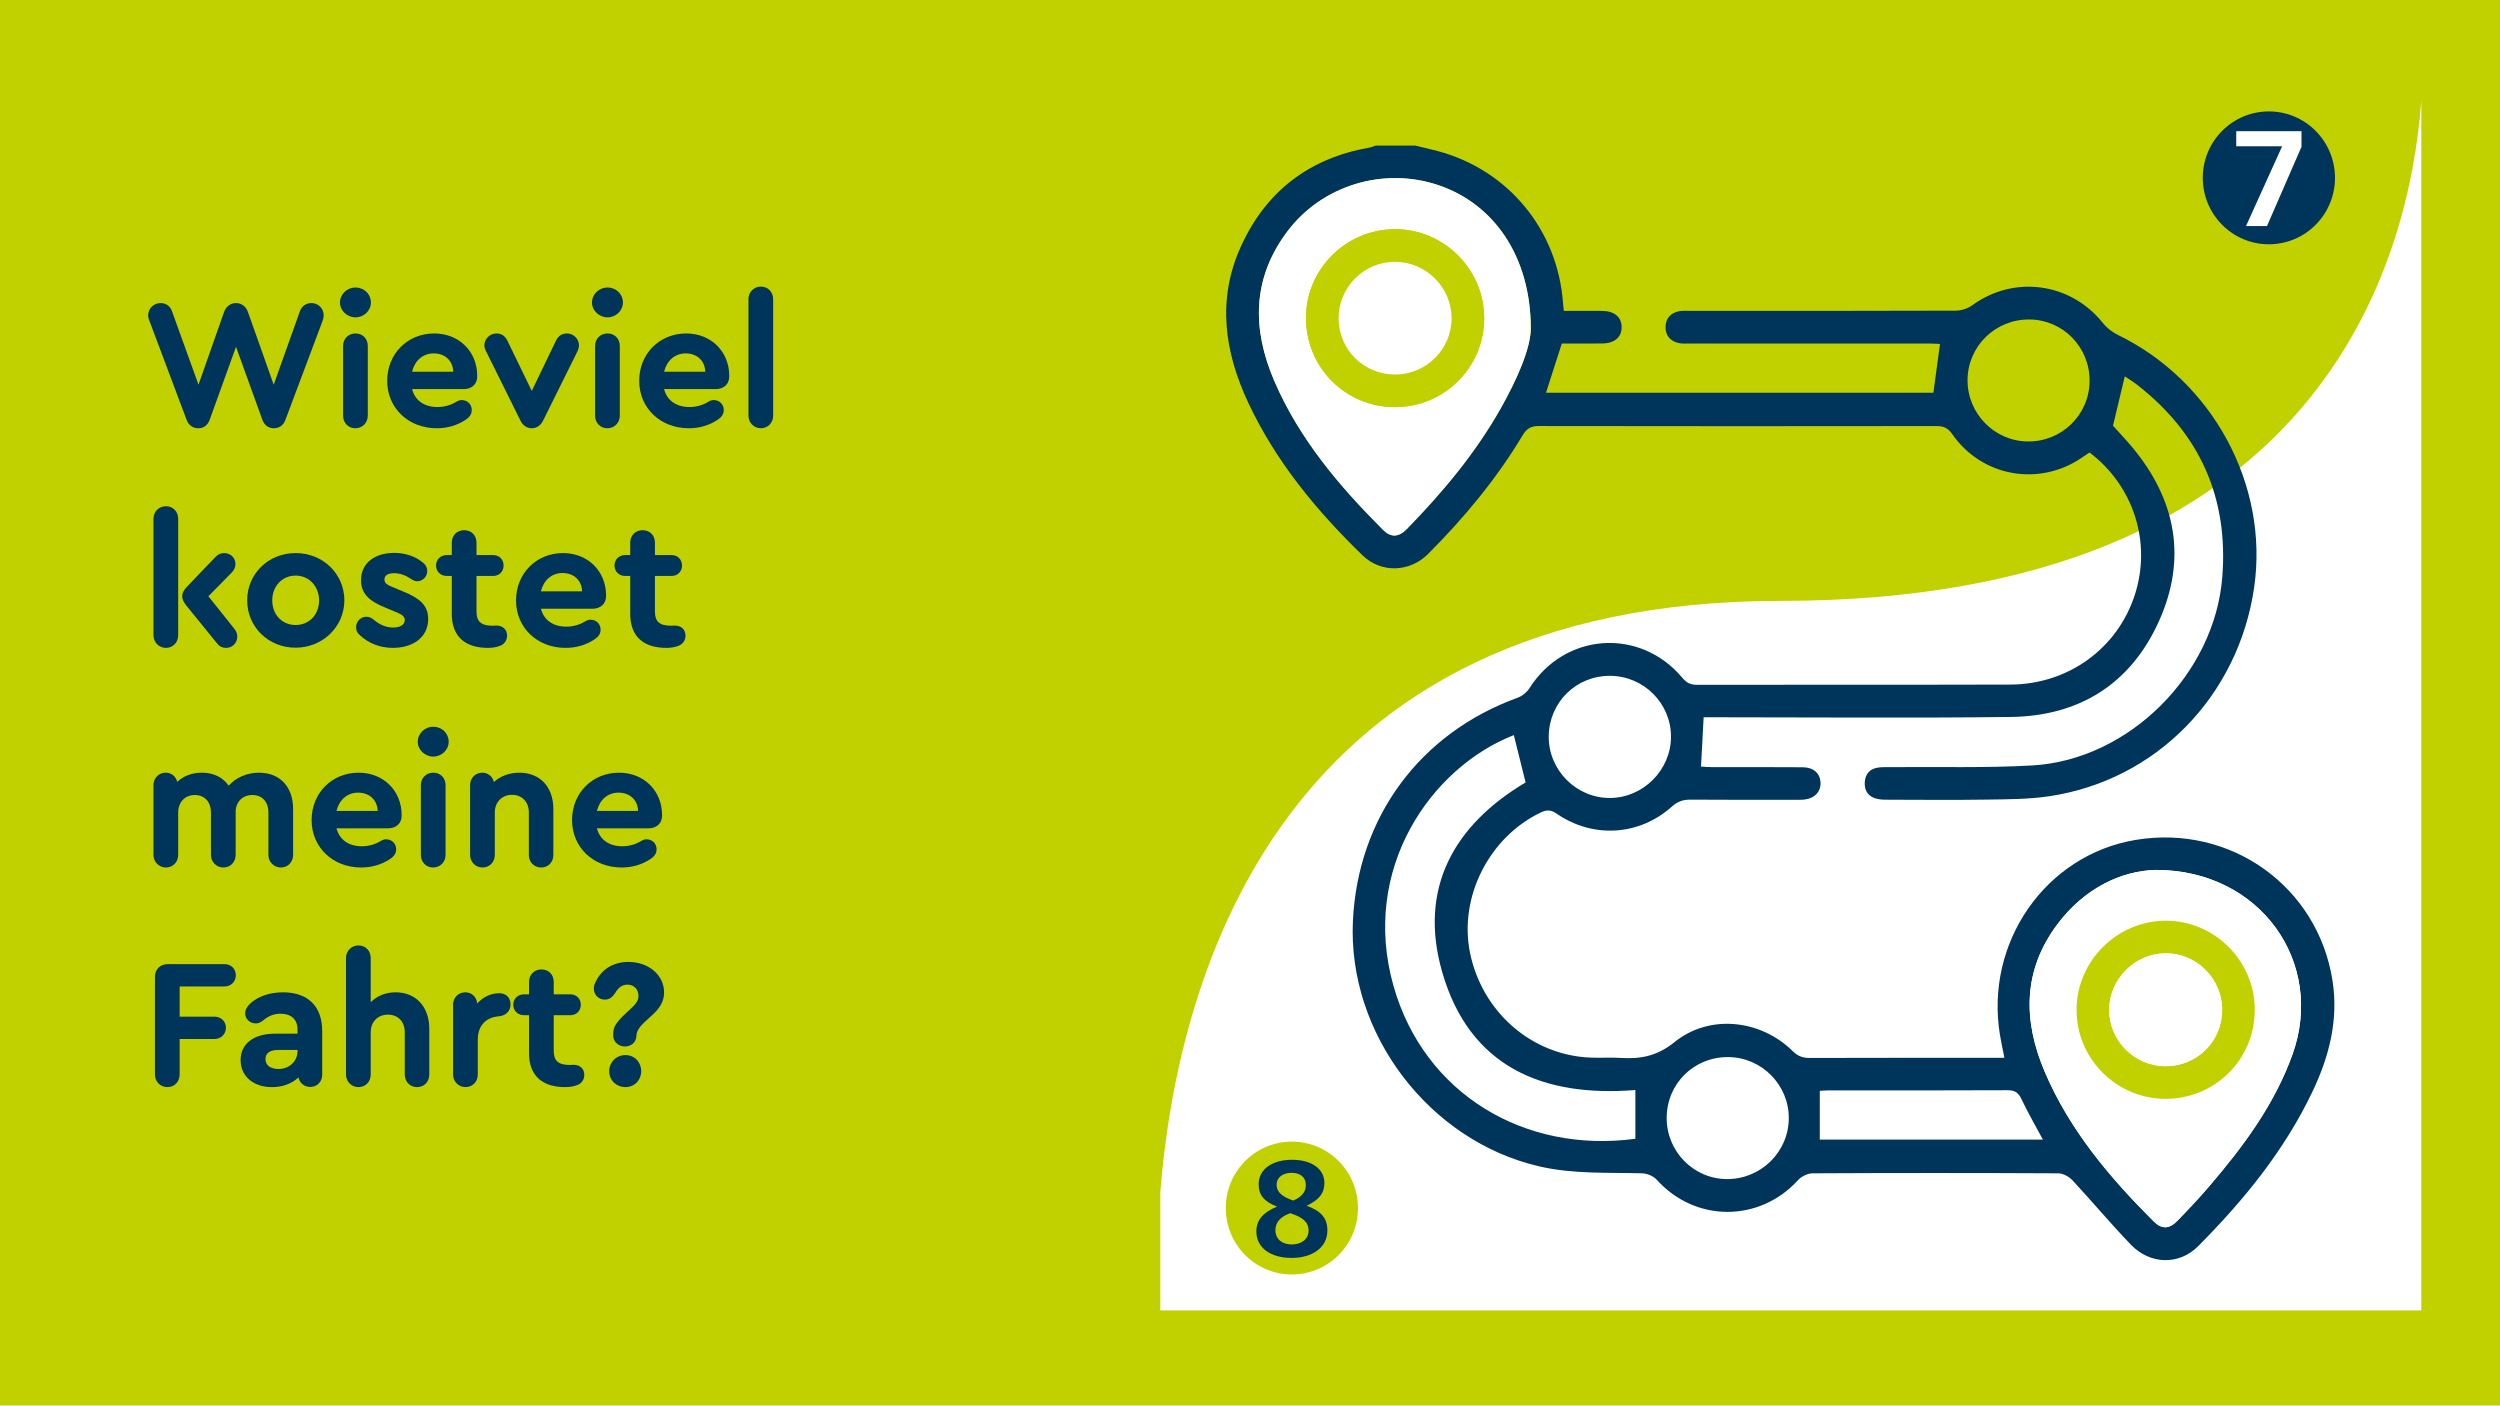 <?xml version="1.0" encoding="UTF-8"?>
<svg id="Ebene_1" data-name="Ebene 1" xmlns="http://www.w3.org/2000/svg" viewBox="0 0 1366 768">
  <defs>
    <style>
      .cls-1 {
        fill: #00355b;
      }

      .cls-1, .cls-2, .cls-3 {
        stroke-width: 0px;
      }

      .cls-2 {
        fill: #fff;
      }

      .cls-3 {
        fill: #c1d100;
      }
    </style>
  </defs>
  <rect class="cls-3" width="1366" height="768"/>
  <path class="cls-2" d="M972.74,328.33c-272.88,0-329.14,203.9-338.74,322.86v64.81h689V54.74c-6.2,86.33-53.8,273.59-350.26,273.59Z"/>
  <g>
    <path class="cls-1" d="M773.06,79.5c4.18,1.01,8.39,1.94,12.54,3.05,38.65,10.35,65.66,43.23,68.45,83.28.08,1.15.25,2.3.44,4.03,7.17,0,14.05-.05,20.93.02,6.6.07,10.48,3.27,10.64,8.61.17,5.64-3.79,9.12-10.66,9.19-7.32.07-14.64.02-22.02.02-2.89,9-5.71,17.76-8.65,26.91h211.68c1.17-8.7,2.35-17.39,3.6-26.66-1.4-.06-3.45-.24-5.5-.24-43.79-.02-87.58-.01-131.38-.02-1.78,0-3.61.17-5.34-.14-4.95-.89-7.84-4.03-7.74-9.01.1-4.69,2.94-7.69,7.63-8.51,1.93-.34,3.95-.16,5.93-.16,48.35,0,96.7.05,145.05-.13,3.05-.01,6.59-1.18,9.05-2.97,22.74-16.58,53.67-12.38,71.3,9.72,2.11,2.64,5.05,4.98,8.1,6.46,51.85,25.13,82.68,82.05,74.56,138-8.62,59.46-53.54,105.48-112.09,114.14-11.3,1.67-22.89,1.64-34.36,1.82-17.63.28-35.27.09-52.91.06-2.17,0-4.4.02-6.5-.43-4.71-1.02-7.15-4.17-6.92-8.97.23-4.8,2.92-7.69,7.75-8.23,2.35-.26,4.75-.16,7.12-.18,25.55-.24,51.16.52,76.65-.92,52.93-3,99.7-50,103.85-102.96,3.4-43.29-12.2-78.17-46.32-104.87-2.29-1.79-4.8-3.3-6.96-4.77-2.25,9.44-4.42,18.5-6.44,26.96,3.43,3.83,7.25,7.83,10.77,12.08,23.77,28.71,29.67,60.73,14.32,94.78-15.44,34.26-43.51,51.82-80.98,52.29-53.69.66-107.4.17-161.1.17-2.34,0-4.68,0-6.68,0-.49,9.13-.95,17.69-1.44,26.94,1.56.08,3.62.29,5.69.29,16.64.03,33.29-.05,49.93.08,5.87.05,9.43,3.33,9.69,8.29.27,5.17-3.41,8.92-9.32,9.42-1.57.13-3.17.06-4.75.06-19.02,0-38.05.09-57.07-.07-4-.03-6.95,1-10.03,3.75-17.96,16.05-43.11,17.58-63.05,3.89-3.07-2.11-5.33-2.19-8.52-.68-28.22,13.38-44.91,46.14-38.83,76.49,6.52,32.51,33.75,56.28,66,57.51,5.54.21,11.11-.18,16.64.17,10.82.67,19.81-1.11,29.13-8.64,19.07-15.42,46.97-12.43,64.53,4.86,2.81,2.77,5.52,3.81,9.33,3.79,33.49-.11,66.98-.07,100.46-.07,1.76,0,3.51,0,5.96,0-.89-4.49-1.77-8.44-2.43-12.41-8.41-50.61,24.94-98.52,74.23-106.68,51.8-8.57,99.42,25.44,107.47,76.93,3.37,21.56-1.88,41.68-11.12,60.98-15.34,32.04-37.46,59.13-62.3,84.1-10.43,10.48-26.2,10.11-36.72-.79-10.99-11.39-21.14-23.6-31.93-35.19-1.86-2-5.1-3.81-7.72-3.83-44.78-.23-89.57-.23-134.35,0-2.67.01-6.04,1.68-7.87,3.68-21.22,23.26-56.25,23.16-77.27-.21-1.79-1.98-5.23-3.4-7.94-3.48-18.77-.53-37.53.52-56.16-3.78-60.12-13.85-104.87-72.5-101.87-134.27,2.75-56.62,36.66-102.42,89.96-121.8,2.51-.91,5.1-3,6.53-5.26,19.26-30.36,60.38-33.25,83.52-5.62,2.25,2.69,4.43,3.82,7.96,3.81,57.07-.11,114.14.04,171.2-.13,31.65-.09,58.57-19.7,68.05-48.99,9.23-28.52-.5-59.48-24.74-77.82-1.45.97-3.04,2.04-4.63,3.11-23.39,15.66-54.37,9.98-70.44-13.22-2.37-3.41-4.8-4.34-8.7-4.33-72.33.1-144.65.11-216.98-.02-4.25,0-6.64,1.14-8.9,4.91-14.32,23.93-32.04,45.23-51.69,64.93-10.14,10.17-25.8,10.62-35.92.79-25.16-24.43-47.32-51.21-62.35-83.24-13.1-27.89-17.24-56.5-4.08-85.48,13.76-30.32,37.48-48.31,70.36-54.07,1.12-.2,2.19-.71,3.29-1.08,7.13,0,14.27,0,21.4,0ZM836.42,179.38c-.08-39.66-20.47-68.01-50.34-78.16-30.09-10.22-63.85.03-82.84,25.45-19.13,25.61-19.14,53.14-6.99,81.41,13.6,31.64,35.42,57.41,59.48,81.46,4.29,4.29,8.54,4.04,12.95-.48,19.54-20.03,37.45-41.39,51.27-65.86,9.11-16.13,16.44-32.92,16.47-43.82ZM1178.08,475.33c-19.13.42-39.23,10.1-53.92,29.68-19.02,25.36-18.83,52.8-6.8,80.88,13.57,31.66,35.33,57.46,59.42,81.48,4.39,4.38,8.49,4.25,12.91-.3,5.93-6.1,11.78-12.3,17.31-18.76,18.74-21.87,35.83-44.82,45.66-72.32,17.77-49.7-17.25-100.6-74.59-100.66ZM827.15,401.67c-45.03,17.58-84.06,72.95-65.65,137.38,16.68,58.37,71.31,91.38,132.07,83.17v-26.63c-50.38,4.05-90.55-12.49-105.52-64.33-13.21-45.72,6.3-80.41,45.54-103.74-2.17-8.71-4.25-17.07-6.43-25.85ZM1141.75,208.09c.08-18.43-14.51-33.35-32.79-33.53-18.67-.19-33.8,14.58-33.89,33.09-.1,18.29,14.67,33.38,32.86,33.57,18.65.2,33.74-14.58,33.82-33.14ZM910.67,610.71c-.09,18.38,14.58,33.38,32.81,33.54,18.57.16,33.81-14.75,33.92-33.19.11-18.22-14.75-33.3-32.98-33.47-18.77-.18-33.65,14.44-33.74,33.12ZM879.81,369.27c-18.5-.13-33.32,14.39-33.58,32.9-.26,18.48,14.95,33.89,33.4,33.85,18.14-.04,33.34-15.23,33.4-33.38.06-18.28-14.83-33.24-33.23-33.37ZM994.34,622.69h121.91c-4.11-7.66-8.25-14.81-11.78-22.25-1.7-3.58-3.69-4.76-7.63-4.74-32.69.17-65.39.09-98.08.11-1.72,0-3.44.18-4.42.24v26.64Z"/>
    <path class="cls-2" d="M836.42,179.38c-.03,10.89-7.37,27.69-16.47,43.82-13.82,24.47-31.73,45.82-51.27,65.86-4.42,4.53-8.66,4.78-12.95.48-24.06-24.05-45.88-49.82-59.48-81.46-12.15-28.27-12.14-55.79,6.99-81.41,18.99-25.42,52.75-35.67,82.84-25.45,29.87,10.14,50.26,38.5,50.34,78.16ZM762.03,222.46c26.98.1,48.93-21.65,48.95-48.52.02-26.78-22.07-48.81-48.85-48.72-26.67.09-48.45,21.78-48.54,48.33-.09,27.08,21.43,48.8,48.45,48.91Z"/>
    <path class="cls-2" d="M1178.08,475.33c57.34.06,92.35,50.96,74.59,100.66-9.83,27.5-26.92,50.45-45.66,72.32-5.53,6.46-11.38,12.66-17.31,18.76-4.42,4.55-8.52,4.69-12.91.3-24.09-24.03-45.85-49.82-59.42-81.48-12.03-28.08-12.23-55.52,6.8-80.88,14.69-19.58,34.79-29.26,53.92-29.68ZM1183.21,600.41c27.04.05,48.78-21.59,48.81-48.57.02-26.81-22.05-48.87-48.79-48.76-26.52.12-48.43,21.96-48.6,48.44-.17,26.82,21.71,48.84,48.58,48.89Z"/>
    <path class="cls-3" d="M762.03,222.46c-27.02-.1-48.54-21.83-48.45-48.91.09-26.55,21.87-48.23,48.54-48.33,26.78-.09,48.87,21.93,48.85,48.72-.02,26.86-21.97,48.62-48.95,48.52ZM762.41,204.63c17.08-.08,30.93-14.08,30.73-31.06-.2-16.75-14-30.42-30.8-30.5-17.05-.08-30.95,13.79-30.92,30.87.02,17.16,13.77,30.77,31,30.69Z"/>
    <path class="cls-3" d="M1183.21,600.41c-26.88-.05-48.76-22.07-48.58-48.89.17-26.48,22.08-48.32,48.6-48.44,26.74-.12,48.82,21.95,48.79,48.76-.02,26.99-21.77,48.63-48.81,48.57ZM1214.18,551.82c0-17.03-14.03-31.04-30.97-30.91-16.72.13-30.58,13.93-30.75,30.62-.18,16.98,13.71,30.99,30.76,31.04,17.2.05,30.95-13.6,30.96-30.75Z"/>
    <path class="cls-2" d="M762.41,204.63c-17.22.08-30.97-13.54-31-30.69-.02-17.08,13.87-30.95,30.92-30.87,16.8.08,30.6,13.75,30.8,30.5.21,16.98-13.64,30.99-30.73,31.06Z"/>
    <path class="cls-2" d="M1214.18,551.82c0,17.15-13.76,30.81-30.96,30.75-17.05-.05-30.94-14.06-30.76-31.04.17-16.69,14.03-30.49,30.75-30.62,16.94-.13,30.98,13.88,30.97,30.91Z"/>
  </g>
  <path class="cls-1" d="M1275.84,97.18c0,20.04-16.17,36.3-36.12,36.3s-36.12-16.25-36.12-36.3,16.17-36.3,36.12-36.3,36.12,16.25,36.12,36.3"/>
  <polygon class="cls-2" points="1238.67 123.54 1227.21 123.54 1246.95 79.93 1221.89 79.93 1221.89 71.68 1257.53 71.68 1257.53 80.23 1238.67 123.54"/>
  <path class="cls-3" d="M742,660.08c0,20.04-16.17,36.3-36.12,36.3s-36.12-16.25-36.12-36.3,16.17-36.3,36.12-36.3,36.12,16.25,36.12,36.3"/>
  <path class="cls-1" d="M725.28,672.33c0,9.5-8.43,15-19.59,15s-19.22-5.35-19.22-14.41c0-6.24,3.62-10.55,11.32-13.6-7.55-2.97-10.06-6.69-10.06-12.26,0-8.16,7.4-13.36,18.26-13.36,10.28,0,17.66,4.68,17.66,12.7,0,5.57-2.96,9.28-9.68,12.4,8.06,2.97,11.31,6.9,11.31,13.52M696.89,672.25c0,4.83,3.7,7.73,8.95,7.73s9.17-2.9,9.17-7.58-3.26-7.35-10.06-9.51c-5.32,1.94-8.06,4.9-8.06,9.36M713.52,647.59c0-4.53-3.26-6.76-7.84-6.76s-8.13,2.38-8.13,6.46c0,4.46,3.55,6.76,9.09,8.7,4.66-2,6.88-4.76,6.88-8.4"/>
  <g>
    <path class="cls-1" d="M176.86,172.3c0,1-.2,2-.7,3.3l-20.2,53.8c-1.1,3-3.4,4.6-6.3,4.6s-5.2-1.6-6.3-4.6l-14.4-39.9-14.4,39.9c-1.1,3-3.3,4.6-6.2,4.6s-5.3-1.6-6.4-4.6l-20.2-53.8c-.6-1.4-.8-2.4-.8-3.3,0-3.7,3-6.7,6.8-6.7,2.9,0,5.3,1.7,6.2,4.4l14.5,40.2,13.9-39.5c1.1-3.2,3.5-5.1,6.6-5.1s5.5,1.9,6.6,5.1l14,39.5,14.3-40.1c1-2.8,3.3-4.5,6.3-4.5,3.8,0,6.7,3,6.7,6.7Z"/>
    <path class="cls-1" d="M202.66,165.3c0,4.5-3.9,8.1-8.4,8.1s-8.5-3.6-8.5-8.1,3.8-8.2,8.5-8.2,8.4,3.6,8.4,8.2ZM187.46,227.1v-38.1c0-3.9,2.9-6.8,6.8-6.8s6.7,2.9,6.7,6.8v38.1c0,3.9-2.9,6.9-6.8,6.9s-6.7-3-6.7-6.9Z"/>
    <path class="cls-1" d="M260.76,205.4v.3c0,4.2-3,6.9-7.4,6.9h-28.2c1.6,6.2,6.6,9.8,13.9,9.8,3.6,0,7.3-1,10.3-2.9,1-.6,1.9-.9,2.9-.9,3.1,0,5.5,2.3,5.5,5.4,0,2.2-1,3.8-3.4,5.4-4.5,3-9.9,4.6-15.7,4.6-15.6,0-27.1-11.1-27.1-25.9s11.1-25.9,25.7-25.9c13.5,0,23.5,9.8,23.5,23.2ZM225.16,203.1h22.5c-.2-5.9-4.4-10-10.7-10-5.9,0-10.3,3.9-11.8,10Z"/>
    <path class="cls-1" d="M316.36,188.7c0,1.1-.3,2.1-1,3.6l-18.6,37.5c-1.3,2.7-3.6,4.2-6.2,4.2s-4.9-1.5-6.2-4.2l-18.6-37.5c-.8-1.5-1.1-2.5-1.1-3.6,0-3.5,3-6.5,6.6-6.5,2.6,0,4.6,1.2,5.9,3.8l13.4,27.6,13.3-27.6c1.3-2.6,3.3-3.8,6-3.8,3.5,0,6.5,3,6.5,6.5Z"/>
    <path class="cls-1" d="M340.36,165.3c0,4.5-3.9,8.1-8.4,8.1s-8.5-3.6-8.5-8.1,3.8-8.2,8.5-8.2,8.4,3.6,8.4,8.2ZM325.16,227.1v-38.1c0-3.9,2.9-6.8,6.8-6.8s6.7,2.9,6.7,6.8v38.1c0,3.9-2.9,6.9-6.8,6.9s-6.7-3-6.7-6.9Z"/>
    <path class="cls-1" d="M398.46,205.4v.3c0,4.2-3,6.9-7.4,6.9h-28.2c1.6,6.2,6.6,9.8,13.9,9.8,3.6,0,7.3-1,10.3-2.9,1-.6,1.9-.9,2.9-.9,3.1,0,5.5,2.3,5.5,5.4,0,2.2-1,3.8-3.4,5.4-4.5,3-9.9,4.6-15.7,4.6-15.6,0-27.1-11.1-27.1-25.9s11.1-25.9,25.7-25.9c13.5,0,23.5,9.8,23.5,23.2ZM362.86,203.1h22.5c-.2-5.9-4.4-10-10.7-10-5.9,0-10.3,3.9-11.8,10Z"/>
    <path class="cls-1" d="M408.96,227.1v-63.6c0-3.9,2.9-6.9,6.8-6.9s6.7,3,6.7,6.9v63.6c0,3.9-2.9,6.9-6.7,6.9s-6.8-3-6.8-6.9Z"/>
    <path class="cls-1" d="M97.36,283.5v63.6c0,4-2.9,6.9-6.7,6.9s-6.8-3-6.8-6.9v-63.6c0-3.9,2.9-6.9,6.8-6.9s6.7,2.9,6.7,6.9ZM129.66,347.8c0,3.5-2.7,6.2-6.1,6.2-2.1,0-3.7-.8-5-2.5l-16.9-20.8c-1.5-2-2.1-3.4-2.1-4.9,0-1.7.7-3.1,2.4-5l15.8-16.5c1.3-1.4,3-2.1,4.7-2.1,3.5,0,6.2,2.6,6.2,6,0,1.7-.7,3.3-2.2,4.8l-12.6,12.8,14.2,17.8c1.1,1.4,1.6,2.7,1.6,4.2Z"/>
    <path class="cls-1" d="M188.16,328c0,14.4-11.8,25.9-26.7,25.9s-26.4-11.4-26.4-25.9,11.6-25.8,26.5-25.8,26.6,11.4,26.6,25.8ZM148.76,328.1c0,7.8,5.4,13.4,12.8,13.4s12.8-5.7,12.8-13.4-5.5-13.6-12.8-13.6-12.8,5.7-12.8,13.6Z"/>
    <path class="cls-1" d="M196.46,346.9c-1.3-1.1-1.9-2.6-1.9-4.2,0-3.1,2.5-5.7,5.6-5.7,1.3,0,2.5.4,3.9,1.5,2.9,2.5,6.5,4.4,10.8,4.4,3.4,0,6.3-1.3,6.3-4.1,0-2.3-2.1-3.2-5.1-4.5l-5.3-2.2c-8.4-3.4-13.5-7.3-13.5-15.1,0-9.5,7.7-14.9,18.2-14.9,5.9,0,11.6,1.9,15.6,5.3,1.6,1.2,2.4,2.8,2.4,4.6,0,3.1-2.5,5.6-5.5,5.6-1.2,0-2.4-.6-3.6-1.4-2.6-1.8-5.7-3-9-3s-5.3,1.1-5.3,3.5c0,2,1.6,3,5.2,4.4l4.8,2c8.9,3.6,13.9,7.4,13.9,15.1,0,10.2-8.5,15.8-19.3,15.8-7.4,0-13.8-2.8-18.2-7.1Z"/>
    <path class="cls-1" d="M277.06,347.3c0,2.5-1.3,4.4-3.4,5.4-1.9.8-4.1,1.3-7,1.3-12.9,0-19.8-6.5-19.8-18.6v-20.7h-2.8c-3.3,0-5.8-2.4-5.8-5.7s2.5-5.7,5.8-5.7h2.8v-6.8c0-3.9,2.8-6.8,6.8-6.8s6.7,2.9,6.7,6.8v6.8h9.1c3.3,0,5.7,2.4,5.7,5.7s-2.4,5.7-5.7,5.7h-9.1v19.5c0,5.5,2.6,7.7,8.9,7.7.8,0,1.4-.1,1.9-.1,3.6,0,5.9,2.2,5.9,5.5Z"/>
    <path class="cls-1" d="M331.16,325.4v.3c0,4.2-3,6.9-7.4,6.9h-28.2c1.6,6.2,6.6,9.8,13.9,9.8,3.6,0,7.3-1,10.3-2.9,1-.6,1.9-.9,2.9-.9,3.1,0,5.5,2.3,5.5,5.4,0,2.2-1,3.8-3.4,5.4-4.5,3-9.9,4.6-15.7,4.6-15.6,0-27.1-11.1-27.1-25.9s11.1-25.9,25.7-25.9c13.5,0,23.5,9.8,23.5,23.2ZM295.56,323.1h22.5c-.2-5.9-4.4-10-10.7-10-5.9,0-10.3,3.9-11.8,10Z"/>
    <path class="cls-1" d="M374.56,347.3c0,2.5-1.3,4.4-3.4,5.4-1.9.8-4.1,1.3-7,1.3-12.9,0-19.8-6.5-19.8-18.6v-20.7h-2.8c-3.3,0-5.8-2.4-5.8-5.7s2.5-5.7,5.8-5.7h2.8v-6.8c0-3.9,2.8-6.8,6.8-6.8s6.7,2.9,6.7,6.8v6.8h9.1c3.3,0,5.7,2.4,5.7,5.7s-2.4,5.7-5.7,5.7h-9.1v19.5c0,5.5,2.6,7.7,8.9,7.7.8,0,1.4-.1,1.9-.1,3.6,0,5.9,2.2,5.9,5.5Z"/>
    <path class="cls-1" d="M160.16,442.1v25c0,4-2.9,6.9-6.7,6.9s-6.8-3-6.8-6.9v-23.1c0-5.9-3.4-9.6-8.8-9.6s-9.1,3.8-9.1,9.3v23.4c0,4-2.9,6.9-6.7,6.9s-6.8-3-6.8-6.9v-23.1c0-5.9-3.5-9.6-8.8-9.6s-9.1,3.8-9.1,9.6v23.1c0,4-2.9,6.9-6.7,6.9s-6.8-3-6.8-6.9v-38.1c0-3.9,2.9-6.8,6.7-6.8,3.1,0,5.5,2,6.3,5,3.4-3.2,8-5,13.4-5,6.4,0,11.5,2.5,14.7,7.1,3.9-4.4,9.9-7.1,16.5-7.1,11.5,0,18.7,7.7,18.7,19.9Z"/>
    <path class="cls-1" d="M219.46,445.4v.3c0,4.2-3,6.9-7.4,6.9h-28.2c1.6,6.2,6.6,9.8,13.9,9.8,3.6,0,7.3-1,10.3-2.9,1-.6,1.9-.9,2.9-.9,3.1,0,5.5,2.3,5.5,5.4,0,2.2-1,3.8-3.4,5.4-4.5,3-9.9,4.6-15.7,4.6-15.6,0-27.1-11.1-27.1-25.9s11.1-25.9,25.7-25.9c13.5,0,23.5,9.8,23.5,23.2ZM183.86,443.1h22.5c-.2-5.9-4.4-10-10.7-10-5.9,0-10.3,3.9-11.8,10Z"/>
    <path class="cls-1" d="M245.16,405.3c0,4.5-3.9,8.1-8.4,8.1s-8.5-3.6-8.5-8.1,3.8-8.2,8.5-8.2,8.4,3.6,8.4,8.2ZM229.96,467.1v-38.1c0-3.9,2.9-6.8,6.8-6.8s6.7,2.9,6.7,6.8v38.1c0,3.9-2.9,6.9-6.8,6.9s-6.7-3-6.7-6.9Z"/>
    <path class="cls-1" d="M302.36,442.1v25c0,4-2.8,6.9-6.7,6.9s-6.7-3-6.7-6.9v-23.2c0-5.7-3.7-9.6-9.2-9.6s-9.4,4-9.4,9.6v23.2c0,4-2.9,6.9-6.7,6.9s-6.8-3-6.8-6.9v-38.1c0-3.9,2.9-6.8,6.7-6.8,3.1,0,5.6,2.1,6.3,5.1,3.5-3.2,8.4-5.1,13.9-5.1,11.3,0,18.6,7.8,18.6,19.9Z"/>
    <path class="cls-1" d="M361.76,445.4v.3c0,4.2-3,6.9-7.4,6.9h-28.2c1.6,6.2,6.6,9.8,13.9,9.8,3.6,0,7.3-1,10.3-2.9,1-.6,1.9-.9,2.9-.9,3.1,0,5.5,2.3,5.5,5.4,0,2.2-1,3.8-3.4,5.4-4.5,3-9.9,4.6-15.7,4.6-15.6,0-27.1-11.1-27.1-25.9s11.1-25.9,25.7-25.9c13.5,0,23.5,9.8,23.5,23.2ZM326.16,443.1h22.5c-.2-5.9-4.4-10-10.7-10-5.9,0-10.3,3.9-11.8,10Z"/>
    <path class="cls-1" d="M84.66,587.1v-53.4c0-4,2.9-6.9,6.9-6.9h31.1c3.6,0,6.2,2.6,6.2,6.1s-2.7,6.1-6.2,6.1h-24.5v16.5h19.1c3.6,0,6.2,2.7,6.2,6.1s-2.7,6.1-6.2,6.1h-19.1v19.4c0,3.9-2.8,6.9-6.7,6.9s-6.8-3-6.8-6.9Z"/>
    <path class="cls-1" d="M176.06,563.4v23.8c0,3.9-2.8,6.7-6.5,6.7-3.3,0-5.9-2.2-6.5-5.2-3.6,3.4-8.6,5.3-14.5,5.3-10.2,0-17.1-6-17.1-14.8s7.1-14.4,18.7-14.4h12.4v-2.2c0-5.5-3.3-8.7-9.3-8.7-3.5,0-6.6,1.2-9.5,3.7-1.6,1.2-2.7,1.6-4,1.6-3.3,0-5.8-2.5-5.8-5.5,0-1.9,1-3.7,2.8-5.4,4.2-3.9,10.7-6.1,17.9-6.1,13.6,0,21.4,7.7,21.4,21.2ZM162.56,574.3v-.6h-10.6c-4.5,0-6.9,1.7-6.9,5s2.7,5.4,7.1,5.4c5.9,0,10.4-4.2,10.4-9.8Z"/>
    <path class="cls-1" d="M234.56,562.1v25c0,4-2.8,6.9-6.7,6.9s-6.7-3-6.7-6.9v-23.1c0-5.8-3.7-9.6-9.2-9.6s-9.4,3.9-9.4,9.6v23.1c0,4-2.9,6.9-6.7,6.9s-6.8-3-6.8-6.9v-63.6c0-3.9,2.9-6.9,6.8-6.9s6.7,2.9,6.7,6.9v24.1c3.4-3.4,8.1-5.4,13.6-5.4,11.1,0,18.4,7.9,18.4,19.9Z"/>
    <path class="cls-1" d="M278.96,548.8c0,3.6-2.5,6.1-6.3,6.5-7.2.5-11.6,5.2-11.6,12.8v19c0,4-2.9,6.9-6.7,6.9s-6.8-3-6.8-6.9v-38.1c0-3.9,2.9-6.8,6.7-6.8,3.5,0,6.2,2.6,6.5,6.1,3.1-3.5,7.4-5.6,12.1-5.6,3.6,0,6.1,2.4,6.1,6.1Z"/>
    <path class="cls-1" d="M319.26,587.3c0,2.5-1.3,4.4-3.4,5.4-1.9.8-4.1,1.3-7,1.3-12.9,0-19.8-6.5-19.8-18.6v-20.7h-2.8c-3.3,0-5.8-2.4-5.8-5.7s2.5-5.7,5.8-5.7h2.8v-6.8c0-3.9,2.8-6.8,6.8-6.8s6.7,2.9,6.7,6.8v6.8h9.1c3.3,0,5.7,2.4,5.7,5.7s-2.4,5.7-5.7,5.7h-9.1v19.5c0,5.5,2.6,7.7,8.9,7.7.8,0,1.4-.1,1.9-.1,3.6,0,5.9,2.2,5.9,5.5Z"/>
    <path class="cls-1" d="M335.06,565.9v-1c0-3.8,1.5-6.2,7.4-11.7,5.3-4.7,6.4-6.4,6.4-9.2,0-3.4-2.6-6-5.9-6-2.9,0-5.1,1.5-6.9,4.7-1.7,2.4-3.3,3.5-5.6,3.5-3.4,0-6-2.7-6-6.1,0-1.4.5-2.8,1.4-4.4,3.4-6.5,9.7-10.1,17.5-10.1,11.1,0,19.5,7.2,19.5,16.7,0,4.9-2.3,8.9-8.1,13.8-5.1,4.5-6.9,6.9-7,9.7l-.1.9c-.3,2.9-2.9,5.1-6.2,5.1-3.5,0-6.4-2.6-6.4-5.9ZM332.86,585.3c0-4.8,3.8-8.8,8.9-8.8s8.6,4,8.6,8.8-3.6,8.7-8.6,8.7-8.9-3.8-8.9-8.7Z"/>
  </g>
</svg>